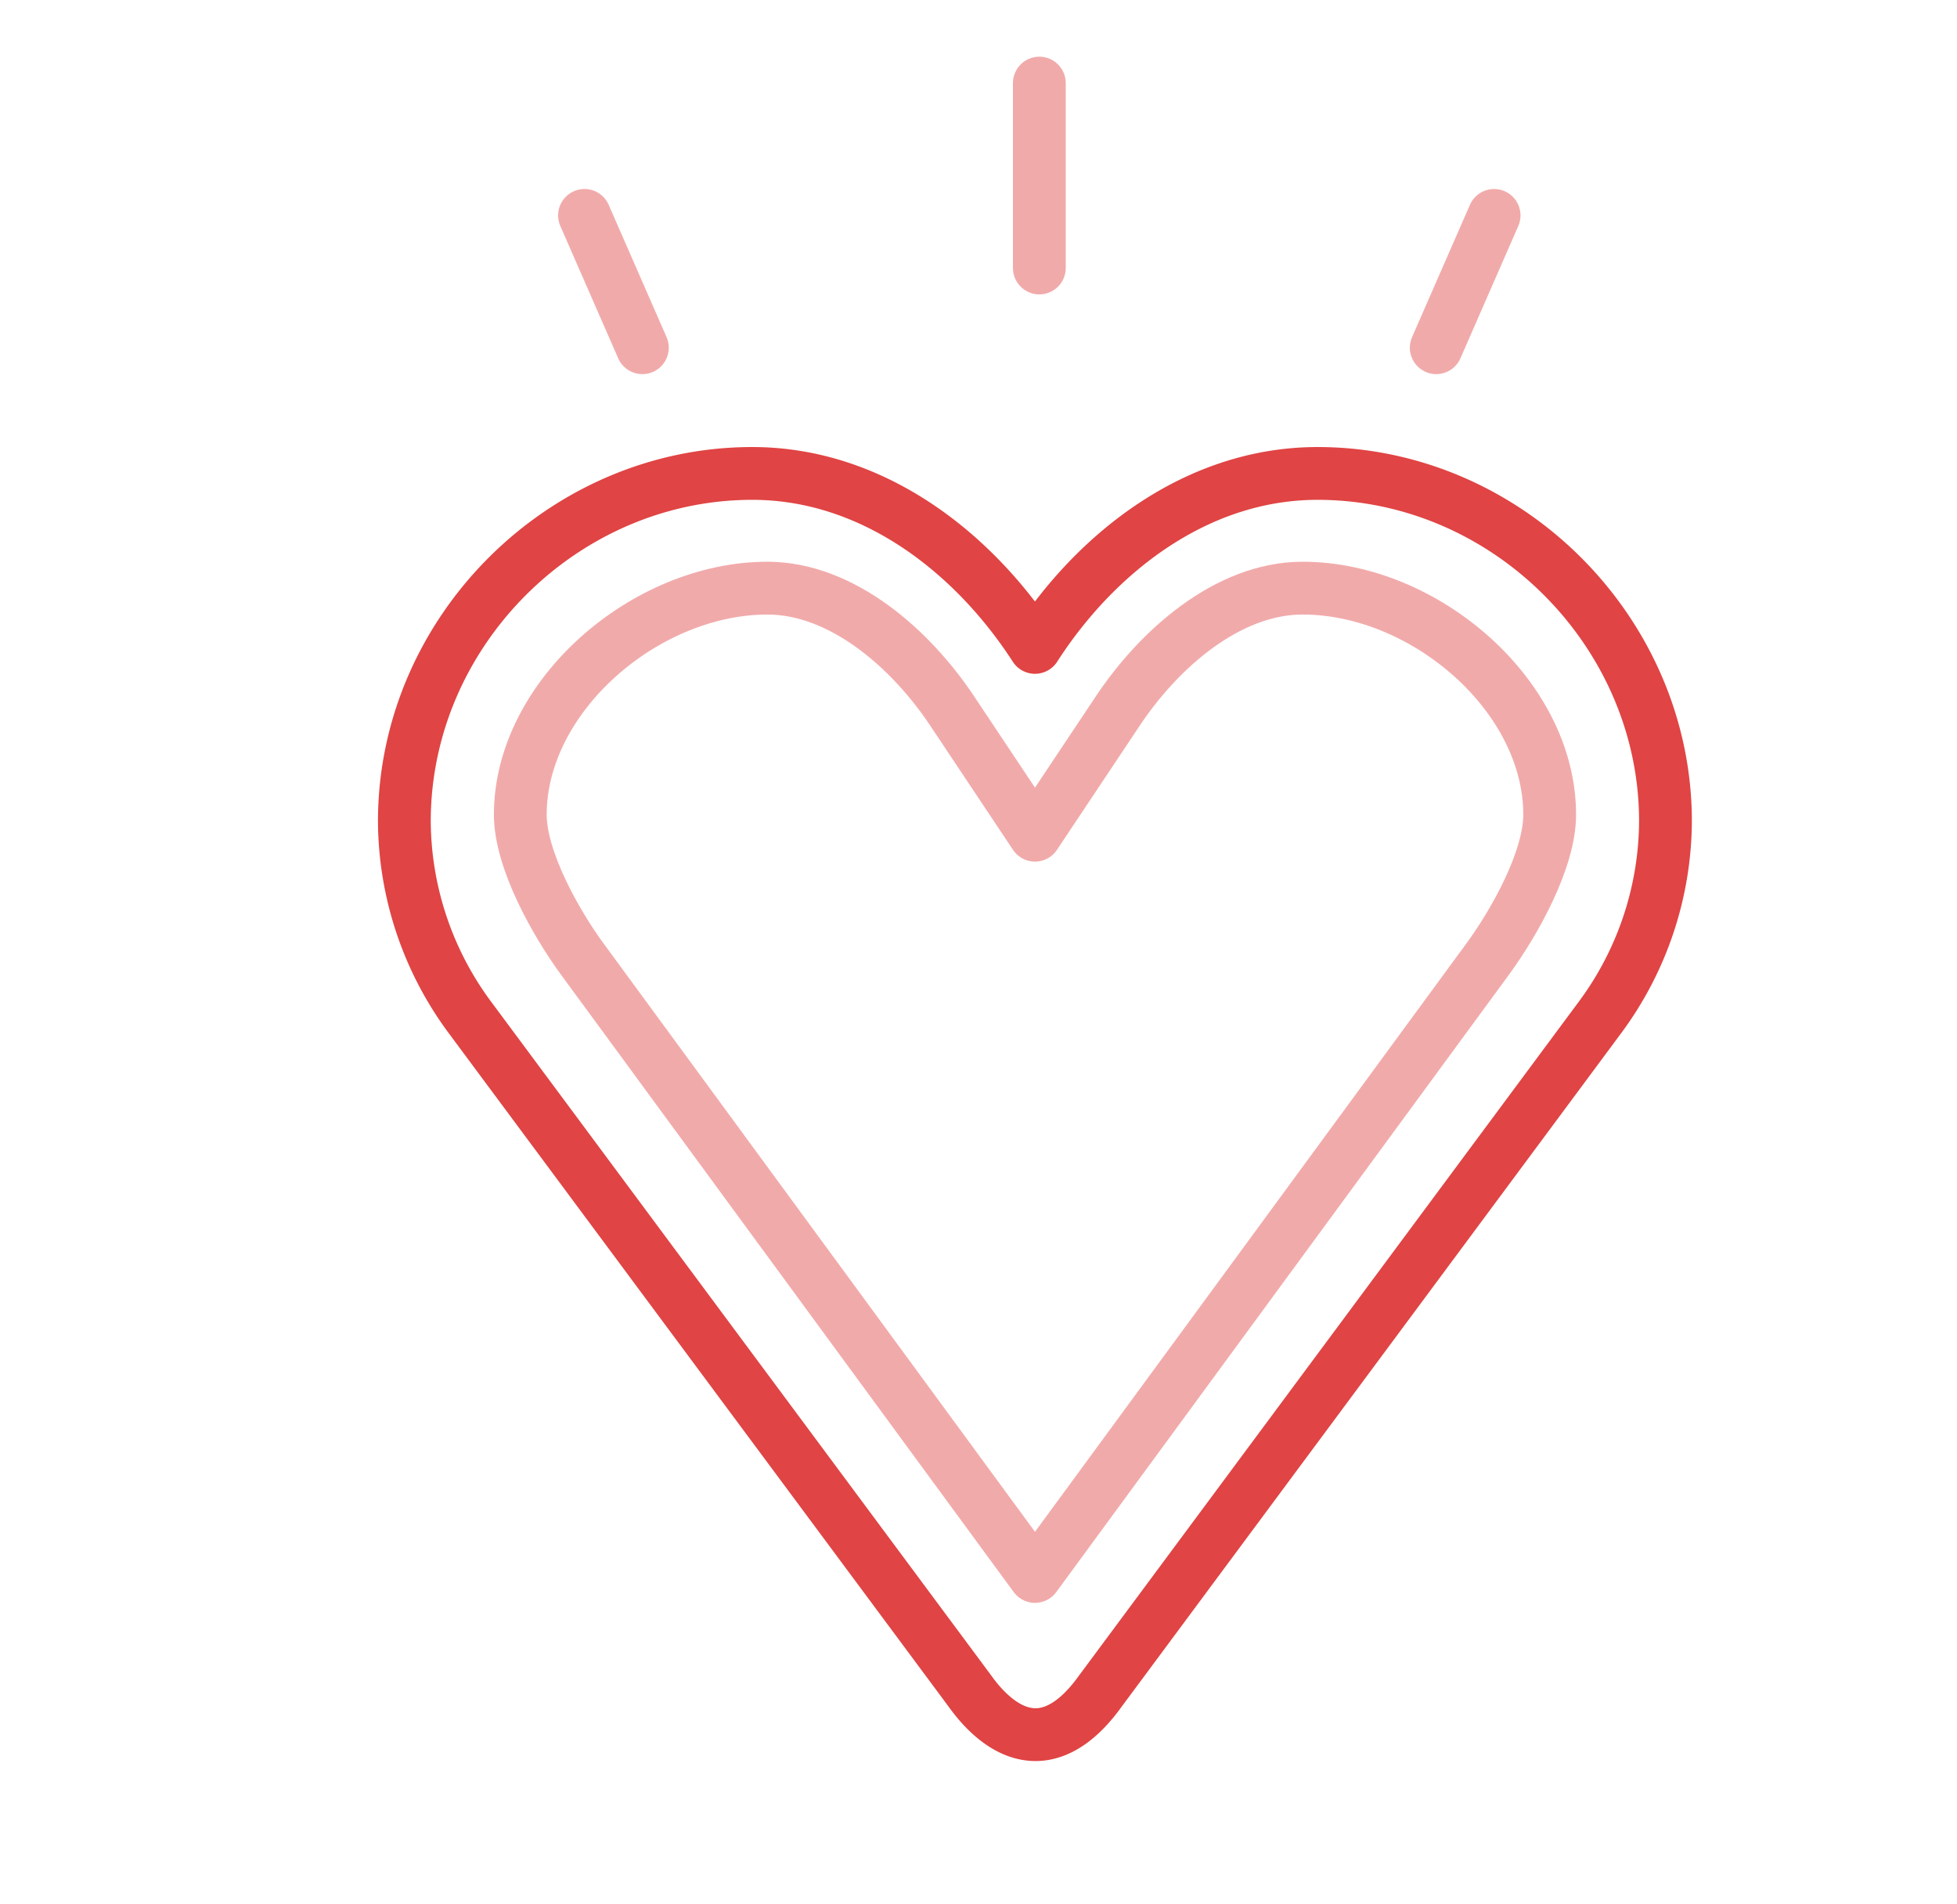 <?xml version="1.0" standalone="no"?><svg xmlns="http://www.w3.org/2000/svg" viewBox="0 0 296.58 288.47"><defs><style>.cls-1,.cls-2{fill:none;stroke:#e04444;stroke-linecap:round;stroke-linejoin:round;stroke-width:8px;}.cls-2{opacity:0.45;}</style></defs><title>icon</title><g id="Layer_4" data-name="Layer 4"><path class="cls-1" d="M242.52,154.11a50.28,50.28,0,0,0,9.88-29.65c0-28.68-24-52.72-52.72-52.72-18.31,0-33.59,12-42.83,26.36C147.6,83.78,132.33,71.74,114,71.74c-28.68,0-52.72,24-52.72,52.72a50.29,50.29,0,0,0,9.89,29.65L147,256.26h0c2.26,3.16,5.75,6.59,9.93,6.59s7.56-3.43,9.82-6.59h0Z"/><path class="cls-2" d="M156.85,238.88h0l-68.64-93.6c-4-5.47-9.36-15-9.36-21.84,0-18,19-34.32,37.44-34.32,11.39,0,21.85,9.3,28.08,18.72l12.48,18.72,12.48-18.72c6.23-9.42,16.69-18.72,28.08-18.72,18.47,0,37.44,16.27,37.44,34.32,0,6.82-5.28,16.25-9.36,21.84l-68.64,93.6Z"/><line class="cls-2" x1="157.51" y1="12.59" x2="157.51" y2="40.61"/><line class="cls-2" x1="226.43" y1="32.64" x2="217.66" y2="52.69"/><line class="cls-2" x1="88.58" y1="32.64" x2="97.35" y2="52.69"/></g></svg>